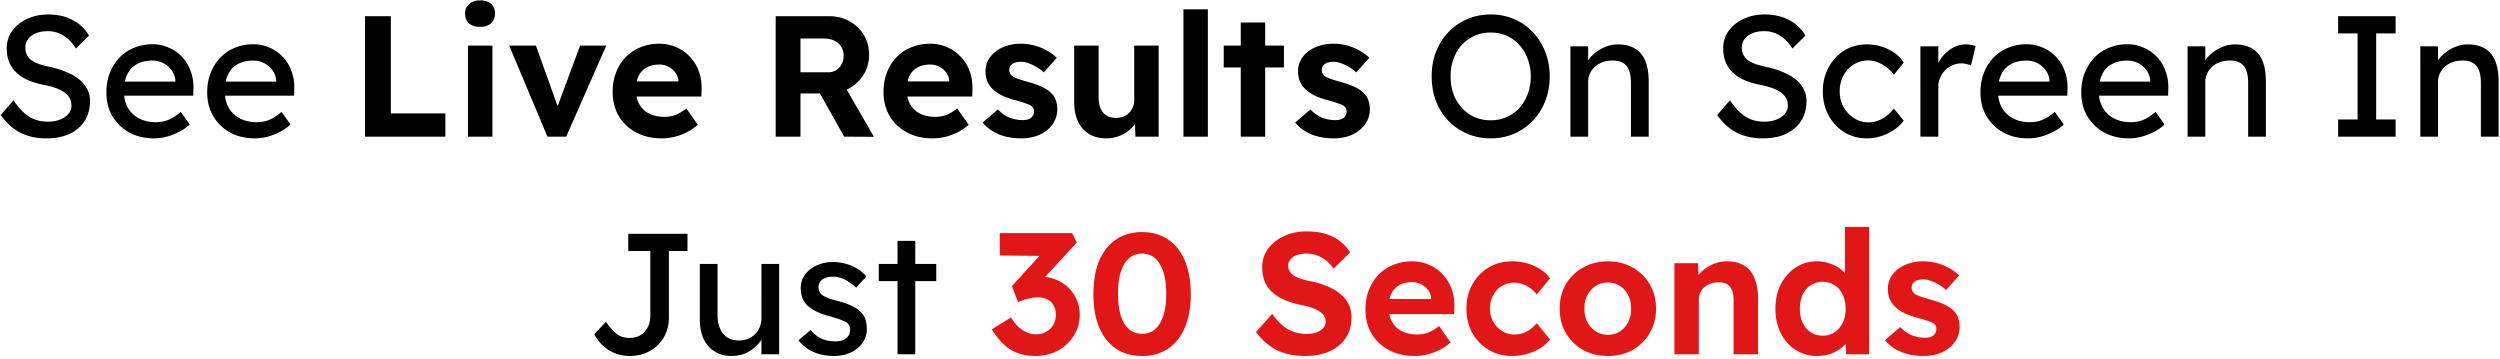 <svg width="494" height="71" fill="none" xmlns="http://www.w3.org/2000/svg"><path d="M9.12 27.34c-1.949 0-3.672-.385-5.168-1.156-1.473-.77-2.742-1.927-3.808-3.468l2.516-2.89c1.111 1.587 2.176 2.686 3.196 3.298 1.02.612 2.233.918 3.638.918.862 0 1.644-.136 2.346-.408.703-.272 1.258-.646 1.666-1.122.408-.476.612-1.02.612-1.632 0-.408-.068-.793-.204-1.156a2.755 2.755 0 0 0-.646-.986c-.272-.295-.634-.567-1.088-.816-.43-.25-.94-.465-1.53-.646-.589-.204-1.269-.374-2.04-.51-1.224-.25-2.289-.578-3.196-.986-.906-.408-1.666-.918-2.278-1.53a5.883 5.883 0 0 1-1.36-2.074c-.294-.793-.442-1.677-.442-2.652 0-1.292.363-2.437 1.088-3.434.726-.997 1.7-1.78 2.924-2.346 1.247-.59 2.641-.884 4.182-.884 1.836 0 3.434.363 4.794 1.088a7.805 7.805 0 0 1 3.264 3.094l-2.584 2.55c-.68-1.11-1.496-1.96-2.448-2.55-.929-.59-1.972-.884-3.128-.884-.884 0-1.654.136-2.312.408-.657.272-1.178.657-1.564 1.156-.362.476-.544 1.043-.544 1.7 0 .476.091.918.272 1.326.182.385.454.737.816 1.054.386.295.896.567 1.53.816.635.227 1.394.43 2.278.612 1.247.272 2.358.623 3.332 1.054.975.408 1.802.895 2.482 1.462.68.567 1.19 1.201 1.53 1.904.363.703.544 1.462.544 2.278 0 1.519-.351 2.833-1.054 3.944-.702 1.11-1.7 1.972-2.992 2.584-1.292.59-2.833.884-4.624.884Zm21.32 0c-1.837 0-3.469-.385-4.897-1.156a8.939 8.939 0 0 1-3.332-3.23c-.793-1.36-1.19-2.924-1.19-4.692 0-1.405.227-2.686.68-3.842.453-1.156 1.077-2.153 1.87-2.992a8.206 8.206 0 0 1 2.89-1.972c1.134-.476 2.358-.714 3.672-.714 1.156 0 2.233.227 3.23.68a7.694 7.694 0 0 1 2.584 1.802 7.62 7.62 0 0 1 1.7 2.754c.408 1.043.6 2.187.578 3.434l-.034 1.496H23.605l-.782-2.788h12.342l-.51.578v-.816a3.939 3.939 0 0 0-.748-2.006 4.621 4.621 0 0 0-1.632-1.394 4.593 4.593 0 0 0-2.142-.51c-1.224 0-2.255.238-3.094.714-.838.453-1.473 1.133-1.904 2.04-.43.884-.646 1.983-.646 3.298 0 1.247.26 2.335.782 3.264a5.36 5.36 0 0 0 2.21 2.108c.952.499 2.051.748 3.298.748.884 0 1.7-.147 2.448-.442.77-.295 1.598-.827 2.482-1.598l1.768 2.482c-.544.544-1.212 1.02-2.006 1.428A12.59 12.59 0 0 1 32.99 27a9.989 9.989 0 0 1-2.55.34Zm19.921 0c-1.836 0-3.468-.385-4.896-1.156a8.939 8.939 0 0 1-3.332-3.23c-.793-1.36-1.19-2.924-1.19-4.692 0-1.405.227-2.686.68-3.842.453-1.156 1.077-2.153 1.87-2.992a8.205 8.205 0 0 1 2.89-1.972c1.133-.476 2.357-.714 3.672-.714 1.156 0 2.233.227 3.23.68a7.695 7.695 0 0 1 2.584 1.802 7.62 7.62 0 0 1 1.7 2.754c.408 1.043.6 2.187.578 3.434l-.034 1.496H43.527l-.782-2.788h12.342l-.51.578v-.816a3.939 3.939 0 0 0-.748-2.006 4.623 4.623 0 0 0-1.632-1.394 4.593 4.593 0 0 0-2.142-.51c-1.224 0-2.255.238-3.094.714-.839.453-1.473 1.133-1.904 2.04-.43.884-.646 1.983-.646 3.298 0 1.247.26 2.335.782 3.264a5.358 5.358 0 0 0 2.21 2.108c.952.499 2.051.748 3.298.748.884 0 1.7-.147 2.448-.442.77-.295 1.598-.827 2.482-1.598l1.768 2.482c-.544.544-1.213 1.02-2.006 1.428-.77.408-1.598.737-2.482.986a9.989 9.989 0 0 1-2.55.34ZM72.128 27V3.2h5.1v19.21h10.778V27H72.128Zm20.347 0V9.014h4.828V27h-4.828ZM94.89 5.308c-.952 0-1.688-.227-2.21-.68-.521-.453-.782-1.1-.782-1.938 0-.77.261-1.394.782-1.87.544-.499 1.281-.748 2.21-.748.907 0 1.621.227 2.142.68.522.453.782 1.1.782 1.938 0 .793-.26 1.428-.782 1.904-.521.476-1.235.714-2.142.714ZM108.171 27l-7.548-17.986h5.27l4.794 13.362-1.088.204 5.032-13.566h5.168L111.877 27h-3.706Zm22.612.34c-1.949 0-3.661-.397-5.134-1.19-1.451-.793-2.584-1.881-3.4-3.264-.793-1.383-1.19-2.958-1.19-4.726 0-1.405.227-2.686.68-3.842.453-1.179 1.088-2.187 1.904-3.026a8.423 8.423 0 0 1 2.89-1.938c1.133-.476 2.369-.714 3.706-.714 1.224 0 2.346.227 3.366.68a7.456 7.456 0 0 1 2.686 1.87 8.051 8.051 0 0 1 1.768 2.822c.408 1.088.601 2.278.578 3.57l-.034 1.496h-14.45l-.782-2.992h11.254l-.578.612v-.714a3.038 3.038 0 0 0-.612-1.666 3.552 3.552 0 0 0-1.326-1.122 3.722 3.722 0 0 0-1.802-.442c-1.02 0-1.881.204-2.584.612-.68.385-1.201.952-1.564 1.7-.34.725-.51 1.632-.51 2.72 0 1.065.227 2.006.68 2.822a4.592 4.592 0 0 0 1.938 1.836c.861.43 1.87.646 3.026.646.793 0 1.519-.125 2.176-.374.657-.25 1.371-.68 2.142-1.292l2.278 3.23a10.223 10.223 0 0 1-2.142 1.462c-.793.408-1.609.714-2.448.918-.839.204-1.677.306-2.516.306Zm22.494-.34V3.2h10.54c1.496 0 2.833.329 4.012.986a7.491 7.491 0 0 1 2.856 2.72c.702 1.133 1.054 2.437 1.054 3.91 0 1.428-.352 2.72-1.054 3.876a7.752 7.752 0 0 1-2.856 2.754c-1.179.68-2.516 1.02-4.012 1.02h-5.644V27h-4.896Zm13.532 0-6.052-10.778 5.202-.85 6.732 11.662-5.882-.034Zm-8.636-12.716h5.44c.612 0 1.144-.136 1.598-.408a2.904 2.904 0 0 0 1.088-1.19c.272-.499.408-1.065.408-1.7 0-.657-.159-1.235-.476-1.734a3.079 3.079 0 0 0-1.326-1.19c-.567-.295-1.224-.442-1.972-.442h-4.76v6.664Zm26.133 13.056c-1.949 0-3.66-.397-5.134-1.19-1.45-.793-2.584-1.881-3.4-3.264-.793-1.383-1.19-2.958-1.19-4.726 0-1.405.227-2.686.68-3.842.454-1.179 1.088-2.187 1.904-3.026a8.432 8.432 0 0 1 2.89-1.938c1.134-.476 2.369-.714 3.706-.714 1.224 0 2.346.227 3.366.68a7.456 7.456 0 0 1 2.686 1.87 8.051 8.051 0 0 1 1.768 2.822c.408 1.088.601 2.278.578 3.57l-.034 1.496h-14.45l-.782-2.992h11.254l-.578.612v-.714a3.038 3.038 0 0 0-.612-1.666 3.552 3.552 0 0 0-1.326-1.122 3.72 3.72 0 0 0-1.802-.442c-1.02 0-1.881.204-2.584.612-.68.385-1.201.952-1.564 1.7-.34.725-.51 1.632-.51 2.72 0 1.065.227 2.006.68 2.822a4.604 4.604 0 0 0 1.938 1.836c.862.43 1.87.646 3.026.646.794 0 1.519-.125 2.176-.374.658-.25 1.372-.68 2.142-1.292l2.278 3.23a10.171 10.171 0 0 1-2.142 1.462c-.793.408-1.609.714-2.448.918-.838.204-1.677.306-2.516.306Zm17.473 0c-1.654 0-3.139-.272-4.454-.816-1.292-.544-2.346-1.315-3.162-2.312l3.026-2.584c.703.748 1.474 1.292 2.312 1.632a7.525 7.525 0 0 0 2.618.476c.318 0 .612-.034.884-.102.272-.09.51-.204.714-.34a1.42 1.42 0 0 0 .442-.544 1.44 1.44 0 0 0 .17-.714c0-.499-.204-.884-.612-1.156-.181-.136-.521-.283-1.02-.442a20.365 20.365 0 0 0-1.836-.578c-1.156-.295-2.13-.635-2.924-1.02-.793-.408-1.439-.873-1.938-1.394a4.686 4.686 0 0 1-.952-1.496 5.486 5.486 0 0 1-.306-1.87c0-1.088.318-2.04.952-2.856.635-.816 1.474-1.45 2.516-1.904 1.066-.453 2.222-.68 3.468-.68.93 0 1.825.113 2.686.34.884.227 1.7.555 2.448.986.771.408 1.44.895 2.006 1.462l-2.584 2.89a6.427 6.427 0 0 0-1.394-1.054 8.155 8.155 0 0 0-1.564-.748c-.521-.204-.997-.306-1.428-.306-.385 0-.736.034-1.054.102a1.898 1.898 0 0 0-.748.34 1.467 1.467 0 0 0-.476.51 1.667 1.667 0 0 0 .034 1.394 2.6 2.6 0 0 0 .544.578c.227.136.59.295 1.088.476.522.181 1.19.385 2.006.612 1.088.295 2.006.623 2.754.986.748.363 1.349.782 1.802 1.258.408.408.692.884.85 1.428.182.521.272 1.088.272 1.7 0 1.11-.317 2.108-.952 2.992-.612.861-1.462 1.541-2.55 2.04-1.065.476-2.278.714-3.638.714Zm16.804 0c-1.292 0-2.414-.283-3.366-.85-.952-.59-1.688-1.417-2.21-2.482-.498-1.088-.748-2.38-.748-3.876V9.014h4.828v10.234c0 1.27.295 2.267.884 2.992.612.703 1.451 1.054 2.516 1.054.544 0 1.032-.08 1.462-.238.454-.181.839-.43 1.156-.748a3.46 3.46 0 0 0 .748-1.122c.182-.43.272-.907.272-1.428V9.014h4.828V27h-4.59l-.136-3.706.85-.408c-.249.839-.702 1.598-1.36 2.278a6.778 6.778 0 0 1-2.278 1.598 7.07 7.07 0 0 1-2.856.578Zm15.262-.34V1.84h4.828V27h-4.828Zm11.329 0V4.458h4.828V27h-4.828Zm-3.366-13.668V9.014h11.9v4.318h-11.9Zm21.729 14.008c-1.654 0-3.139-.272-4.454-.816-1.292-.544-2.346-1.315-3.162-2.312l3.026-2.584c.703.748 1.474 1.292 2.312 1.632a7.525 7.525 0 0 0 2.618.476c.318 0 .612-.034.884-.102.272-.09.51-.204.714-.34a1.42 1.42 0 0 0 .442-.544 1.44 1.44 0 0 0 .17-.714c0-.499-.204-.884-.612-1.156-.181-.136-.521-.283-1.02-.442a20.365 20.365 0 0 0-1.836-.578c-1.156-.295-2.13-.635-2.924-1.02-.793-.408-1.439-.873-1.938-1.394a4.686 4.686 0 0 1-.952-1.496 5.486 5.486 0 0 1-.306-1.87c0-1.088.318-2.04.952-2.856.635-.816 1.474-1.45 2.516-1.904 1.066-.453 2.222-.68 3.468-.68.93 0 1.825.113 2.686.34.884.227 1.7.555 2.448.986.771.408 1.44.895 2.006 1.462l-2.584 2.89a6.427 6.427 0 0 0-1.394-1.054 8.155 8.155 0 0 0-1.564-.748c-.521-.204-.997-.306-1.428-.306-.385 0-.736.034-1.054.102a1.898 1.898 0 0 0-.748.34 1.467 1.467 0 0 0-.476.51 1.667 1.667 0 0 0 .034 1.394 2.6 2.6 0 0 0 .544.578c.227.136.59.295 1.088.476.522.181 1.19.385 2.006.612 1.088.295 2.006.623 2.754.986.748.363 1.349.782 1.802 1.258.408.408.692.884.85 1.428.182.521.272 1.088.272 1.7 0 1.11-.317 2.108-.952 2.992-.612.861-1.462 1.541-2.55 2.04-1.065.476-2.278.714-3.638.714Zm31.026 0c-1.678 0-3.23-.306-4.658-.918a11.632 11.632 0 0 1-3.706-2.55 12.238 12.238 0 0 1-2.448-3.876c-.567-1.496-.85-3.128-.85-4.896 0-1.768.283-3.389.85-4.862.589-1.496 1.405-2.788 2.448-3.876a11.376 11.376 0 0 1 3.706-2.584c1.428-.612 2.98-.918 4.658-.918 1.677 0 3.218.306 4.624.918a10.93 10.93 0 0 1 3.706 2.584 11.438 11.438 0 0 1 2.448 3.91c.589 1.473.884 3.083.884 4.828s-.295 3.366-.884 4.862a11.512 11.512 0 0 1-2.448 3.876 10.93 10.93 0 0 1-3.706 2.584c-1.406.612-2.947.918-4.624.918Zm0-3.57c1.156 0 2.21-.215 3.162-.646a7.434 7.434 0 0 0 2.516-1.802 8.635 8.635 0 0 0 1.632-2.754c.408-1.065.612-2.221.612-3.468 0-1.247-.204-2.391-.612-3.434-.386-1.065-.93-1.983-1.632-2.754a7.228 7.228 0 0 0-2.516-1.836c-.952-.43-2.006-.646-3.162-.646-1.156 0-2.222.215-3.196.646a7.89 7.89 0 0 0-2.516 1.802c-.703.77-1.247 1.689-1.632 2.754-.386 1.043-.578 2.199-.578 3.468 0 1.677.34 3.173 1.02 4.488.68 1.292 1.609 2.312 2.788 3.06 1.201.748 2.572 1.122 4.114 1.122ZM310.312 27V9.15h3.502v3.672l-.612.408c.227-.793.669-1.519 1.326-2.176a7.528 7.528 0 0 1 2.346-1.632 6.433 6.433 0 0 1 2.788-.646c1.36 0 2.494.272 3.4.816.907.521 1.587 1.326 2.04 2.414.454 1.088.68 2.46.68 4.114V27h-3.502V16.358c0-1.02-.136-1.859-.408-2.516-.272-.68-.691-1.167-1.258-1.462-.566-.317-1.269-.453-2.108-.408-.68 0-1.303.113-1.87.34a4.52 4.52 0 0 0-1.496.884 4.566 4.566 0 0 0-.986 1.36 3.908 3.908 0 0 0-.34 1.632V27h-3.502Zm37.978.34c-1.949 0-3.672-.385-5.168-1.156-1.473-.77-2.742-1.927-3.808-3.468l2.516-2.89c1.111 1.587 2.176 2.686 3.196 3.298 1.02.612 2.233.918 3.638.918.862 0 1.644-.136 2.346-.408.703-.272 1.258-.646 1.666-1.122.408-.476.612-1.02.612-1.632 0-.408-.068-.793-.204-1.156a2.751 2.751 0 0 0-.646-.986c-.272-.295-.634-.567-1.088-.816-.43-.25-.94-.465-1.53-.646a13.363 13.363 0 0 0-2.04-.51c-1.224-.25-2.289-.578-3.196-.986-.906-.408-1.666-.918-2.278-1.53a5.888 5.888 0 0 1-1.36-2.074c-.294-.793-.442-1.677-.442-2.652 0-1.292.363-2.437 1.088-3.434.726-.997 1.7-1.78 2.924-2.346 1.247-.59 2.641-.884 4.182-.884 1.836 0 3.434.363 4.794 1.088a7.801 7.801 0 0 1 3.264 3.094l-2.584 2.55c-.68-1.11-1.496-1.96-2.448-2.55-.929-.59-1.972-.884-3.128-.884-.884 0-1.654.136-2.312.408-.657.272-1.178.657-1.564 1.156-.362.476-.544 1.043-.544 1.7 0 .476.091.918.272 1.326.182.385.454.737.816 1.054.386.295.896.567 1.53.816.635.227 1.394.43 2.278.612 1.247.272 2.358.623 3.332 1.054.975.408 1.802.895 2.482 1.462.68.567 1.19 1.201 1.53 1.904a4.89 4.89 0 0 1 .544 2.278c0 1.519-.351 2.833-1.054 3.944-.702 1.11-1.7 1.972-2.992 2.584-1.292.59-2.833.884-4.624.884Zm20.571 0c-1.655 0-3.139-.408-4.454-1.224-1.292-.816-2.323-1.927-3.094-3.332-.748-1.405-1.122-2.98-1.122-4.726 0-1.745.374-3.32 1.122-4.726.771-1.405 1.802-2.516 3.094-3.332 1.315-.816 2.799-1.224 4.454-1.224 1.587 0 3.026.329 4.318.986 1.315.635 2.312 1.507 2.992 2.618l-1.938 2.38a6.377 6.377 0 0 0-1.394-1.428 7.504 7.504 0 0 0-1.802-1.02c-.635-.25-1.247-.374-1.836-.374-1.088 0-2.063.272-2.924.816-.839.521-1.507 1.247-2.006 2.176-.499.93-.748 1.972-.748 3.128 0 1.156.261 2.199.782 3.128a6.161 6.161 0 0 0 2.074 2.176 5.239 5.239 0 0 0 2.856.816c.612 0 1.201-.102 1.768-.306a6.229 6.229 0 0 0 1.7-.918 8.642 8.642 0 0 0 1.53-1.496l1.938 2.38c-.725 1.02-1.768 1.859-3.128 2.516a9.365 9.365 0 0 1-4.182.986Zm10.613-.34V9.15h3.536v5.61l-.34-1.36a6.39 6.39 0 0 1 1.258-2.346 7.236 7.236 0 0 1 2.074-1.666 5.296 5.296 0 0 1 2.448-.612c.386 0 .748.034 1.088.102.363.068.646.147.85.238l-.918 3.808a4.873 4.873 0 0 0-.918-.272 3.444 3.444 0 0 0-.952-.136c-.612 0-1.201.125-1.768.374a4.505 4.505 0 0 0-1.462.986 4.757 4.757 0 0 0-.986 1.462 4.279 4.279 0 0 0-.374 1.802V27h-3.536Zm21.28.34c-1.836 0-3.468-.385-4.896-1.156a8.933 8.933 0 0 1-3.332-3.23c-.794-1.36-1.19-2.924-1.19-4.692 0-1.405.226-2.686.68-3.842.453-1.156 1.076-2.153 1.87-2.992a8.202 8.202 0 0 1 2.89-1.972c1.133-.476 2.357-.714 3.672-.714 1.156 0 2.232.227 3.23.68a7.705 7.705 0 0 1 2.584 1.802 7.63 7.63 0 0 1 1.7 2.754c.408 1.043.6 2.187.578 3.434l-.034 1.496H393.92l-.782-2.788h12.342l-.51.578v-.816a3.945 3.945 0 0 0-.748-2.006 4.628 4.628 0 0 0-3.774-1.904c-1.224 0-2.256.238-3.094.714-.839.453-1.474 1.133-1.904 2.04-.431.884-.646 1.983-.646 3.298 0 1.247.26 2.335.782 3.264a5.357 5.357 0 0 0 2.21 2.108c.952.499 2.051.748 3.298.748.884 0 1.7-.147 2.448-.442.77-.295 1.598-.827 2.482-1.598l1.768 2.482c-.544.544-1.213 1.02-2.006 1.428-.771.408-1.598.737-2.482.986a9.997 9.997 0 0 1-2.55.34Zm19.921 0c-1.836 0-3.468-.385-4.896-1.156a8.94 8.94 0 0 1-3.332-3.23c-.793-1.36-1.19-2.924-1.19-4.692 0-1.405.227-2.686.68-3.842.454-1.156 1.077-2.153 1.87-2.992a8.21 8.21 0 0 1 2.89-1.972c1.134-.476 2.358-.714 3.672-.714 1.156 0 2.233.227 3.23.68a7.685 7.685 0 0 1 2.584 1.802 7.616 7.616 0 0 1 1.7 2.754c.408 1.043.601 2.187.578 3.434l-.034 1.496h-14.586l-.782-2.788h12.342l-.51.578v-.816a3.936 3.936 0 0 0-.748-2.006 4.611 4.611 0 0 0-1.632-1.394 4.591 4.591 0 0 0-2.142-.51c-1.224 0-2.255.238-3.094.714-.838.453-1.473 1.133-1.904 2.04-.43.884-.646 1.983-.646 3.298 0 1.247.261 2.335.782 3.264a5.363 5.363 0 0 0 2.21 2.108c.952.499 2.052.748 3.298.748.884 0 1.7-.147 2.448-.442.771-.295 1.598-.827 2.482-1.598l1.768 2.482c-.544.544-1.212 1.02-2.006 1.428-.77.408-1.598.737-2.482.986a9.985 9.985 0 0 1-2.55.34Zm11.592-.34V9.15h3.502v3.672l-.612.408c.227-.793.669-1.519 1.326-2.176a7.528 7.528 0 0 1 2.346-1.632 6.433 6.433 0 0 1 2.788-.646c1.36 0 2.494.272 3.4.816.907.521 1.587 1.326 2.04 2.414.454 1.088.68 2.46.68 4.114V27h-3.502V16.358c0-1.02-.136-1.859-.408-2.516-.272-.68-.691-1.167-1.258-1.462-.566-.317-1.269-.453-2.108-.408-.68 0-1.303.113-1.87.34a4.52 4.52 0 0 0-1.496.884 4.566 4.566 0 0 0-.986 1.36 3.908 3.908 0 0 0-.34 1.632V27h-3.502Zm29.75 0v-3.4h3.842v-17h-3.842V3.2h11.356v3.4h-3.842v17h3.842V27h-11.356Zm16.237 0V9.15h3.502v3.672l-.612.408c.226-.793.668-1.519 1.326-2.176a7.505 7.505 0 0 1 2.346-1.632 6.43 6.43 0 0 1 2.788-.646c1.36 0 2.493.272 3.4.816.906.521 1.586 1.326 2.04 2.414.453 1.088.68 2.46.68 4.114V27h-3.502V16.358c0-1.02-.136-1.859-.408-2.516-.272-.68-.692-1.167-1.258-1.462-.567-.317-1.27-.453-2.108-.408-.68 0-1.304.113-1.87.34a4.5 4.5 0 0 0-1.496.884 4.549 4.549 0 0 0-.986 1.36 3.892 3.892 0 0 0-.34 1.632V27h-3.502ZM124.422 70.34a7.882 7.882 0 0 1-2.21-.306 7.72 7.72 0 0 1-1.972-.884 8.304 8.304 0 0 1-1.598-1.36 9.46 9.46 0 0 1-1.224-1.768l2.312-2.414c.657.884 1.224 1.553 1.7 2.006.498.453.974.76 1.428.918.476.159.997.238 1.564.238.816 0 1.53-.181 2.142-.544a3.963 3.963 0 0 0 1.428-1.564c.34-.657.51-1.405.51-2.244V49.6h-4.352v-3.4h11.696v3.4h-3.672v13.158c0 1.088-.193 2.097-.578 3.026a6.794 6.794 0 0 1-1.598 2.38 7.276 7.276 0 0 1-2.448 1.598c-.93.385-1.972.578-3.128.578Zm20.121 0c-1.269 0-2.38-.295-3.332-.884-.929-.59-1.655-1.417-2.176-2.482-.499-1.065-.748-2.335-.748-3.808V52.15h3.502v10.064c0 1.564.363 2.8 1.088 3.706.748.907 1.779 1.36 3.094 1.36.657 0 1.258-.102 1.802-.306a4.262 4.262 0 0 0 1.394-.918c.408-.385.725-.85.952-1.394.227-.544.34-1.133.34-1.768V52.15h3.502V70h-3.502v-3.74l.612-.408c-.272.839-.737 1.598-1.394 2.278a7.217 7.217 0 0 1-2.278 1.632 7.07 7.07 0 0 1-2.856.578Zm20.28 0c-1.496 0-2.845-.26-4.046-.782a7.513 7.513 0 0 1-2.992-2.312l2.38-2.04c.68.793 1.416 1.371 2.21 1.734.816.34 1.734.51 2.754.51.408 0 .782-.045 1.122-.136.362-.113.668-.272.918-.476.272-.204.476-.442.612-.714.136-.295.204-.612.204-.952 0-.59-.216-1.065-.646-1.428-.227-.159-.59-.329-1.088-.51-.476-.204-1.1-.408-1.87-.612-1.315-.34-2.392-.725-3.23-1.156-.839-.43-1.485-.918-1.938-1.462-.34-.43-.59-.895-.748-1.394a5.803 5.803 0 0 1-.238-1.7c0-.997.283-1.881.85-2.652.566-.77 1.326-1.371 2.278-1.802.974-.453 2.062-.68 3.264-.68.838 0 1.666.113 2.482.34a8.796 8.796 0 0 1 2.312.986c.702.43 1.292.94 1.768 1.53l-2.006 2.21a7.62 7.62 0 0 0-1.428-1.122 6.528 6.528 0 0 0-1.53-.782c-.522-.181-.998-.272-1.428-.272-.476 0-.907.045-1.292.136-.386.09-.714.227-.986.408a1.85 1.85 0 0 0-.578.68 2.024 2.024 0 0 0-.204.918c.022.295.09.578.204.85.136.25.317.465.544.646.249.181.623.374 1.122.578.498.204 1.133.397 1.904.578 1.133.295 2.062.623 2.788.986.748.34 1.337.737 1.768 1.19.453.43.77.93.952 1.496a6.24 6.24 0 0 1 .272 1.904c0 1.02-.295 1.938-.884 2.754-.567.793-1.338 1.417-2.312 1.87-.975.453-2.063.68-3.264.68Zm12.529-.34V47.594h3.502V70h-3.502Zm-3.706-14.45v-3.4h11.356v3.4h-11.356Z" fill="#000"/><path d="M204.588 70.34c-1.836 0-3.434-.397-4.794-1.19-1.36-.793-2.629-2.153-3.808-4.08l3.774-2.346c.499.793 1.02 1.44 1.564 1.938.544.476 1.1.827 1.666 1.054.59.227 1.202.34 1.836.34a3.76 3.76 0 0 0 1.87-.476 3.561 3.561 0 0 0 1.394-1.326c.363-.59.544-1.258.544-2.006 0-.748-.147-1.383-.442-1.904a2.898 2.898 0 0 0-1.258-1.19c-.544-.272-1.212-.408-2.006-.408-.34 0-.714.045-1.122.136-.385.068-.804.17-1.258.306-.453.136-.918.306-1.394.51l-1.19-3.162 6.256-6.868 1.292.918-9.962-.102v-4.42h14.28l.952 1.87-7.82 8.466-1.156-1.36c.182-.068.476-.136.884-.204.408-.09.782-.136 1.122-.136a7.31 7.31 0 0 1 2.89.578 7.371 7.371 0 0 1 2.414 1.564 7.182 7.182 0 0 1 1.632 2.38c.408.907.612 1.881.612 2.924 0 1.564-.396 2.97-1.19 4.216-.77 1.224-1.824 2.199-3.162 2.924-1.314.703-2.788 1.054-4.42 1.054Zm21.092 0c-2.017 0-3.751-.487-5.202-1.462-1.428-.997-2.527-2.403-3.298-4.216-.748-1.836-1.122-4.023-1.122-6.562 0-2.539.374-4.715 1.122-6.528.771-1.836 1.87-3.241 3.298-4.216 1.451-.997 3.185-1.496 5.202-1.496s3.74.499 5.168 1.496c1.451.975 2.55 2.38 3.298 4.216.771 1.813 1.156 3.99 1.156 6.528 0 2.539-.385 4.726-1.156 6.562-.748 1.813-1.847 3.219-3.298 4.216-1.428.975-3.151 1.462-5.168 1.462Zm0-4.386c1.519 0 2.686-.68 3.502-2.04.839-1.383 1.258-3.32 1.258-5.814 0-2.561-.419-4.533-1.258-5.916-.816-1.383-1.983-2.074-3.502-2.074-1.519 0-2.697.691-3.536 2.074-.816 1.383-1.224 3.355-1.224 5.916 0 2.493.408 4.431 1.224 5.814.839 1.36 2.017 2.04 3.536 2.04Zm32.268 4.386c-2.222 0-4.126-.397-5.712-1.19-1.564-.816-2.913-1.995-4.046-3.536l3.196-3.604c1.11 1.541 2.21 2.595 3.298 3.162 1.11.544 2.3.816 3.57.816.702 0 1.326-.102 1.87-.306.566-.204 1.008-.487 1.326-.85.34-.363.51-.782.51-1.258 0-.363-.08-.691-.238-.986a2.356 2.356 0 0 0-.68-.816 4.369 4.369 0 0 0-1.054-.646 7.392 7.392 0 0 0-1.36-.51 22.105 22.105 0 0 0-1.632-.374c-1.27-.272-2.38-.623-3.332-1.054-.952-.43-1.746-.952-2.38-1.564a5.99 5.99 0 0 1-1.428-2.108c-.295-.816-.442-1.723-.442-2.72 0-1.405.396-2.63 1.19-3.672.793-1.065 1.847-1.893 3.162-2.482 1.314-.612 2.765-.918 4.352-.918 2.153 0 3.921.363 5.304 1.088a8.597 8.597 0 0 1 3.366 3.06l-3.264 3.196c-.703-.975-1.508-1.711-2.414-2.21a5.975 5.975 0 0 0-2.924-.748c-.726 0-1.372.102-1.938.306-.544.181-.964.465-1.258.85a1.983 1.983 0 0 0-.442 1.292c0 .408.102.77.306 1.088.204.317.487.6.85.85.385.227.85.43 1.394.612.544.181 1.144.329 1.802.442 1.246.25 2.368.59 3.366 1.02.997.408 1.847.907 2.55 1.496.725.59 1.28 1.27 1.666 2.04.385.77.578 1.632.578 2.584 0 1.61-.386 2.98-1.156 4.114-.771 1.133-1.836 2.006-3.196 2.618-1.36.612-2.947.918-4.76.918Zm21.585 0c-1.949 0-3.661-.397-5.134-1.19-1.451-.793-2.584-1.881-3.4-3.264-.793-1.383-1.19-2.958-1.19-4.726 0-1.405.227-2.686.68-3.842.453-1.179 1.088-2.187 1.904-3.026a8.423 8.423 0 0 1 2.89-1.938c1.133-.476 2.369-.714 3.706-.714 1.224 0 2.346.227 3.366.68a7.456 7.456 0 0 1 2.686 1.87 8.051 8.051 0 0 1 1.768 2.822c.408 1.088.601 2.278.578 3.57l-.034 1.496h-14.45l-.782-2.992h11.254l-.578.612v-.714a3.038 3.038 0 0 0-.612-1.666 3.552 3.552 0 0 0-1.326-1.122 3.722 3.722 0 0 0-1.802-.442c-1.02 0-1.881.204-2.584.612-.68.385-1.201.952-1.564 1.7-.34.725-.51 1.632-.51 2.72 0 1.065.227 2.006.68 2.822a4.592 4.592 0 0 0 1.938 1.836c.861.43 1.87.646 3.026.646.793 0 1.519-.125 2.176-.374.657-.25 1.371-.68 2.142-1.292l2.278 3.23a10.223 10.223 0 0 1-2.142 1.462c-.793.408-1.609.714-2.448.918-.839.204-1.677.306-2.516.306Zm19.241 0c-1.723 0-3.264-.408-4.624-1.224a8.936 8.936 0 0 1-3.23-3.332c-.771-1.428-1.156-3.015-1.156-4.76 0-1.79.385-3.389 1.156-4.794.793-1.428 1.87-2.55 3.23-3.366 1.36-.816 2.901-1.224 4.624-1.224 1.609 0 3.071.306 4.386.918 1.337.59 2.38 1.405 3.128 2.448l-2.618 3.196a5.907 5.907 0 0 0-1.19-1.19 5.81 5.81 0 0 0-1.564-.85 4.803 4.803 0 0 0-1.7-.306c-.929 0-1.757.227-2.482.68-.725.43-1.292 1.043-1.7 1.836-.408.77-.612 1.643-.612 2.618 0 .952.215 1.813.646 2.584a5.005 5.005 0 0 0 1.734 1.836c.725.453 1.53.68 2.414.68.589 0 1.145-.08 1.666-.238a5.23 5.23 0 0 0 1.496-.782c.453-.34.884-.737 1.292-1.19l2.618 3.196c-.748.975-1.813 1.768-3.196 2.38-1.36.59-2.799.884-4.318.884Zm18.938 0c-1.814 0-3.446-.397-4.896-1.19a9.216 9.216 0 0 1-3.4-3.332c-.816-1.405-1.224-3.003-1.224-4.794 0-1.836.408-3.457 1.224-4.862a8.957 8.957 0 0 1 3.4-3.298c1.45-.816 3.082-1.224 4.896-1.224 1.836 0 3.468.408 4.896 1.224a8.715 8.715 0 0 1 3.366 3.298c.838 1.405 1.258 3.026 1.258 4.862 0 1.79-.42 3.389-1.258 4.794a8.963 8.963 0 0 1-3.366 3.332c-1.428.793-3.06 1.19-4.896 1.19Zm0-4.182c.906 0 1.7-.227 2.38-.68a4.583 4.583 0 0 0 1.632-1.836c.408-.77.6-1.643.578-2.618.022-1.02-.17-1.915-.578-2.686-.386-.793-.93-1.405-1.632-1.836-.68-.453-1.474-.68-2.38-.68-.884 0-1.678.227-2.38.68a4.826 4.826 0 0 0-1.666 1.836c-.408.77-.601 1.666-.578 2.686-.023.975.17 1.847.578 2.618.408.77.963 1.383 1.666 1.836.702.453 1.496.68 2.38.68ZM330.864 70V52.014h4.658l.136 3.672-.952.408c.227-.816.669-1.553 1.326-2.21a7.528 7.528 0 0 1 2.346-1.632 6.808 6.808 0 0 1 2.822-.612c1.36 0 2.494.272 3.4.816.93.544 1.621 1.371 2.074 2.482.476 1.088.714 2.448.714 4.08V70h-4.828V59.358c0-.816-.113-1.496-.34-2.04-.226-.544-.566-.94-1.02-1.19-.453-.25-1.031-.363-1.734-.34-.544 0-1.042.09-1.496.272a3.705 3.705 0 0 0-1.224.714c-.34.317-.6.68-.782 1.088a3.318 3.318 0 0 0-.272 1.36V70h-4.828Zm28.223.34c-1.564 0-2.981-.397-4.25-1.19-1.247-.793-2.233-1.893-2.958-3.298-.703-1.428-1.054-3.037-1.054-4.828 0-1.813.351-3.423 1.054-4.828.725-1.405 1.711-2.516 2.958-3.332 1.246-.816 2.663-1.224 4.25-1.224.838 0 1.643.136 2.414.408.793.25 1.496.6 2.108 1.054.612.453 1.11.963 1.496 1.53.385.544.612 1.11.68 1.7l-1.224.238V44.84h4.794V70h-4.556l-.204-4.148.952.136c-.023.544-.216 1.077-.578 1.598-.363.521-.85.997-1.462 1.428a7.77 7.77 0 0 1-2.04.986 8.166 8.166 0 0 1-2.38.34Zm1.054-4.012c.929 0 1.722-.227 2.38-.68.68-.453 1.212-1.077 1.598-1.87.385-.793.578-1.711.578-2.754 0-1.065-.193-1.995-.578-2.788-.386-.816-.918-1.44-1.598-1.87-.658-.453-1.451-.68-2.38-.68-.884 0-1.666.227-2.346.68-.68.43-1.213 1.054-1.598 1.87-.363.793-.544 1.723-.544 2.788 0 1.043.181 1.96.544 2.754.385.793.918 1.417 1.598 1.87.68.453 1.462.68 2.346.68Zm19.939 4.012c-1.654 0-3.139-.272-4.454-.816-1.292-.544-2.346-1.315-3.162-2.312l3.026-2.584c.703.748 1.474 1.292 2.312 1.632a7.525 7.525 0 0 0 2.618.476c.318 0 .612-.034.884-.102.272-.09.51-.204.714-.34a1.42 1.42 0 0 0 .442-.544 1.44 1.44 0 0 0 .17-.714c0-.499-.204-.884-.612-1.156-.181-.136-.521-.283-1.02-.442a20.365 20.365 0 0 0-1.836-.578c-1.156-.295-2.13-.635-2.924-1.02-.793-.408-1.439-.873-1.938-1.394a4.686 4.686 0 0 1-.952-1.496 5.486 5.486 0 0 1-.306-1.87c0-1.088.318-2.04.952-2.856.635-.816 1.474-1.45 2.516-1.904 1.066-.453 2.222-.68 3.468-.68.93 0 1.825.113 2.686.34.884.227 1.7.555 2.448.986.771.408 1.44.895 2.006 1.462l-2.584 2.89a6.427 6.427 0 0 0-1.394-1.054 8.155 8.155 0 0 0-1.564-.748c-.521-.204-.997-.306-1.428-.306-.385 0-.736.034-1.054.102a1.898 1.898 0 0 0-.748.34 1.467 1.467 0 0 0-.476.51 1.667 1.667 0 0 0 .034 1.394 2.6 2.6 0 0 0 .544.578c.227.136.59.295 1.088.476.522.181 1.19.385 2.006.612 1.088.295 2.006.623 2.754.986.748.363 1.349.782 1.802 1.258.408.408.692.884.85 1.428.182.521.272 1.088.272 1.7 0 1.11-.317 2.108-.952 2.992-.612.861-1.462 1.541-2.55 2.04-1.065.476-2.278.714-3.638.714Z" fill="#E11717"/></svg>